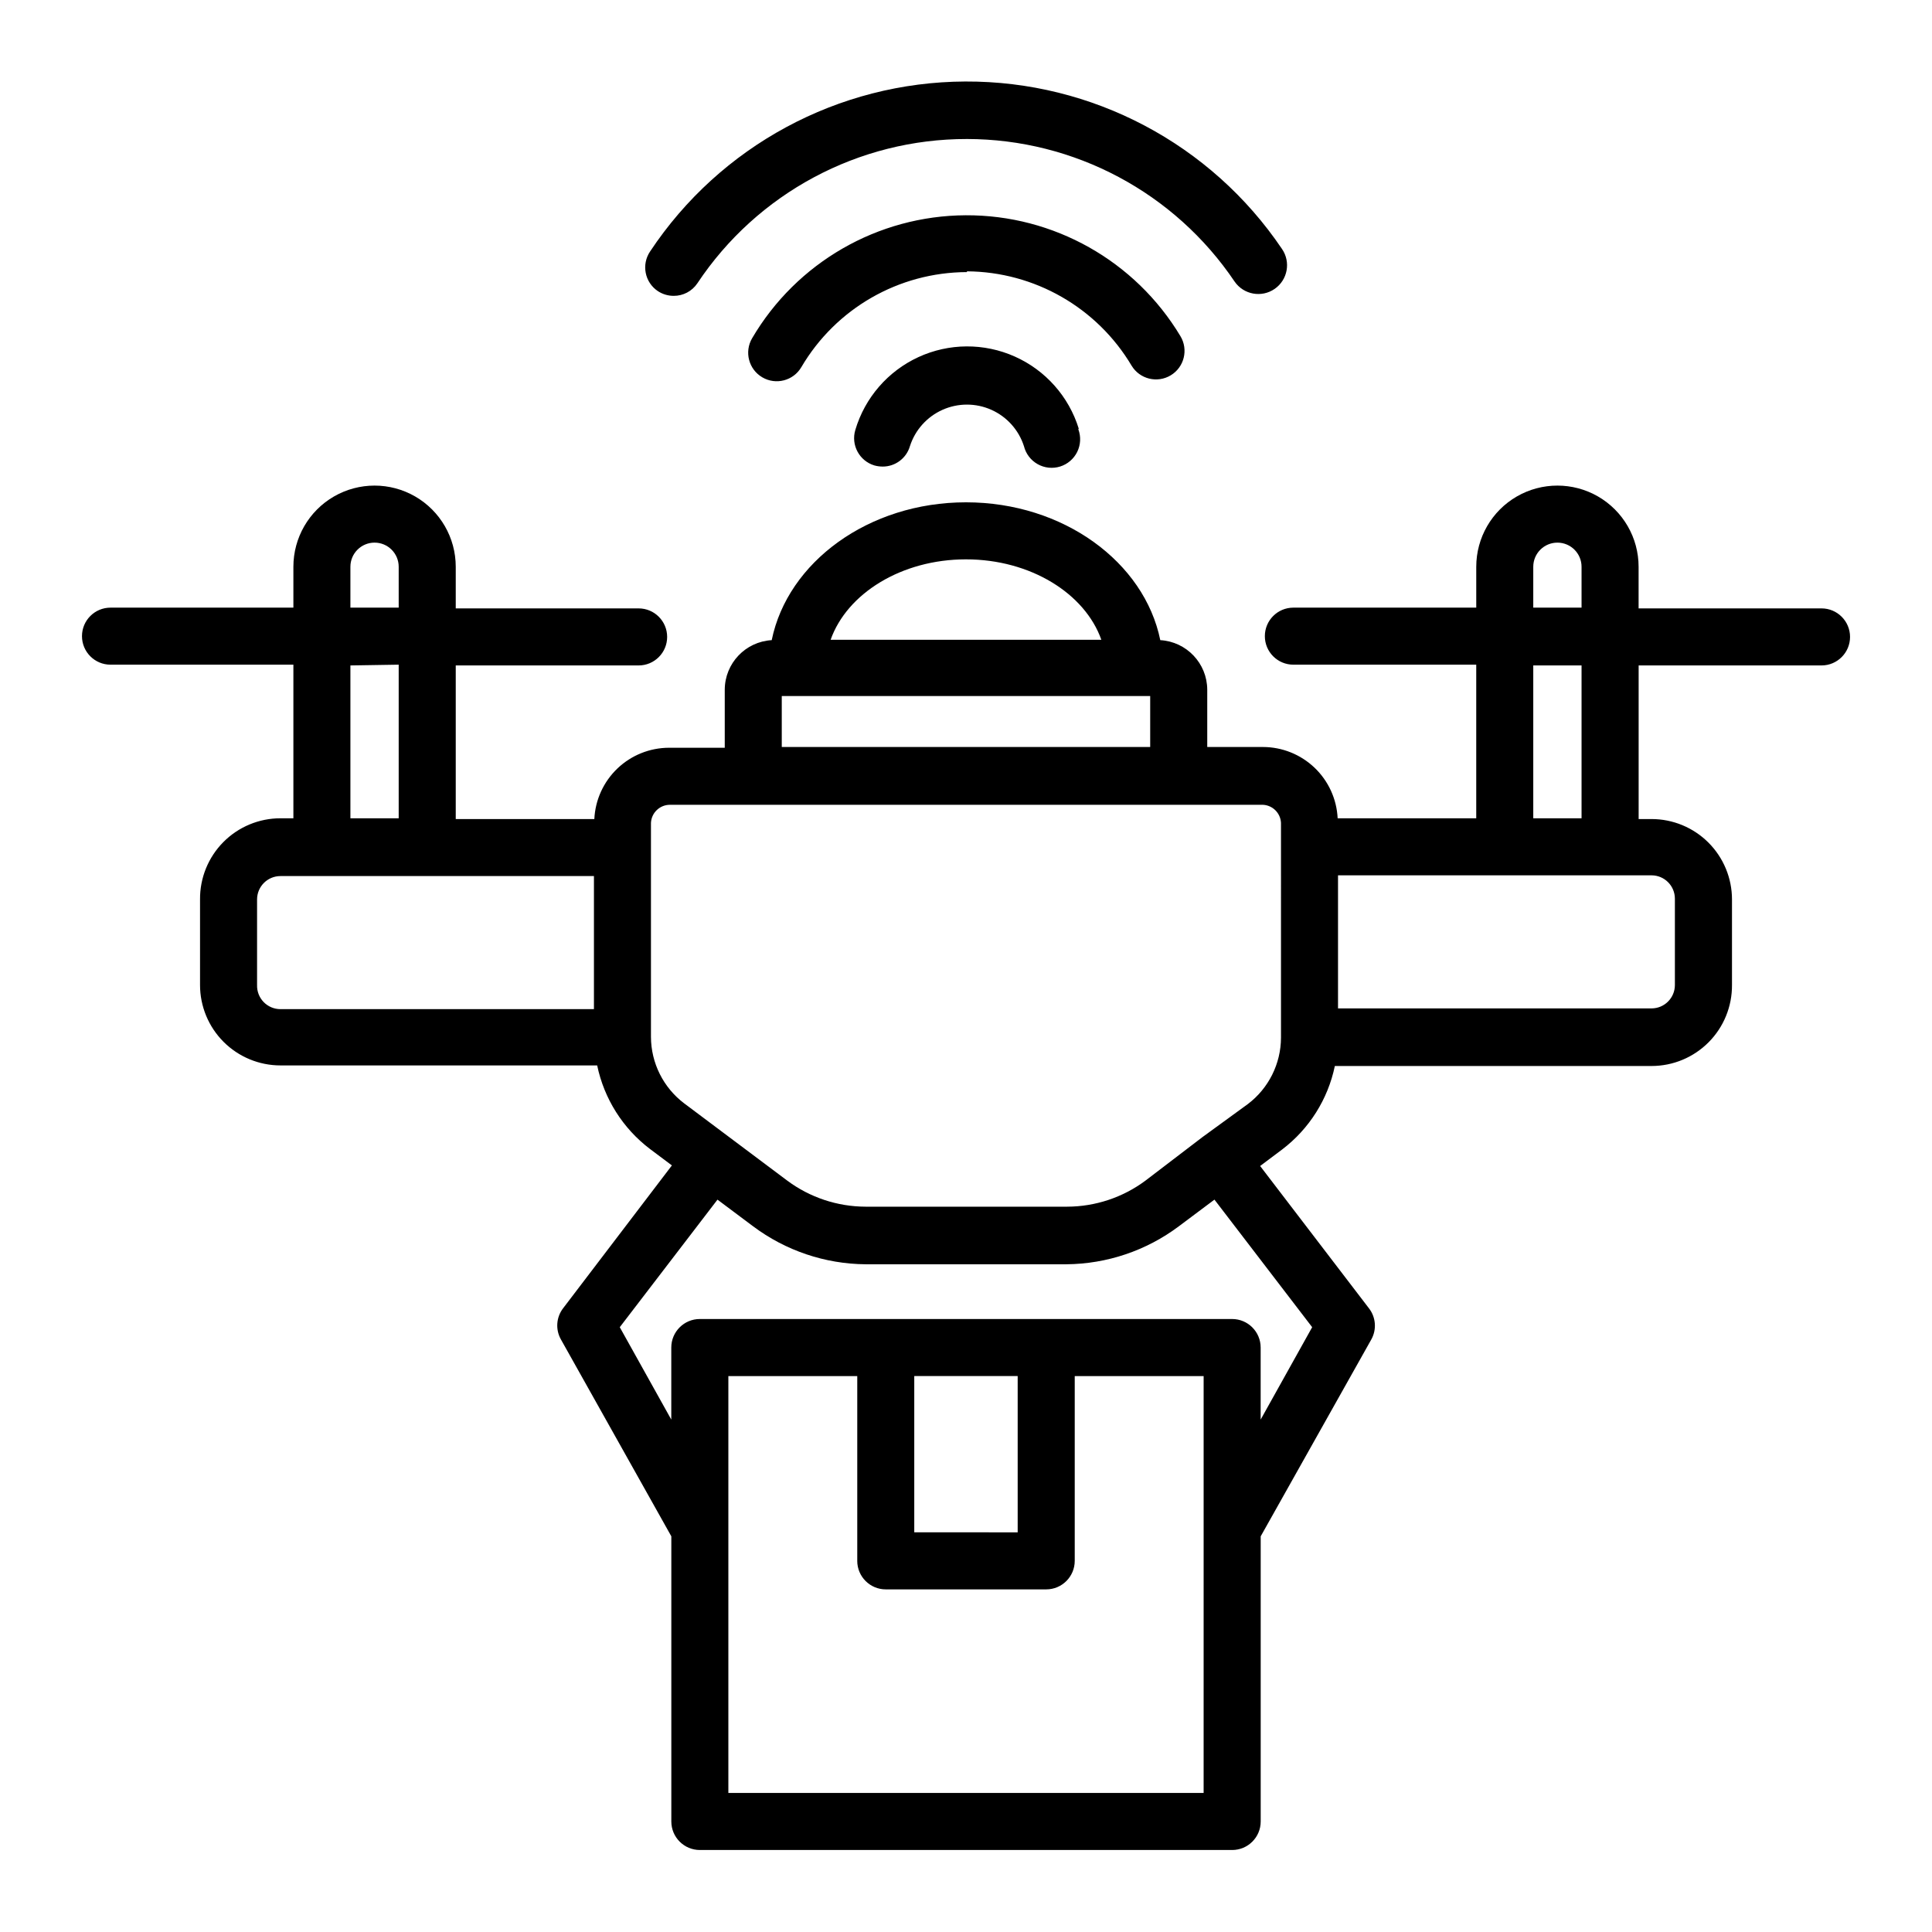 <?xml version="1.0" encoding="UTF-8"?>
<!-- Uploaded to: ICON Repo, www.iconrepo.com, Generator: ICON Repo Mixer Tools -->
<svg fill="#000000" width="800px" height="800px" version="1.1" viewBox="144 144 512 512" xmlns="http://www.w3.org/2000/svg">
 <path d="m626.71 305.23h-48.465v-11.031c0-7.688-4.102-14.789-10.758-18.633-6.656-3.84-14.855-3.84-21.512 0-6.656 3.844-10.754 10.945-10.754 18.633v10.832h-48.469c-4.172 0-7.555 3.383-7.555 7.555 0 4.176 3.383 7.559 7.555 7.559h48.465v40.707h-36.727c-0.246-5.086-2.438-9.887-6.121-13.402-3.688-3.516-8.582-5.484-13.676-5.488h-14.762v-15.215c-0.043-6.969-5.492-12.703-12.445-13.102-4.231-20.707-25.695-36.527-51.488-36.527-25.797 0-47.258 15.82-51.488 36.527h-0.004c-6.953 0.398-12.402 6.133-12.441 13.102v15.418l-14.762-0.004c-5.094 0.008-9.992 1.973-13.676 5.488-3.688 3.519-5.879 8.316-6.125 13.406h-36.727v-40.707h48.465c4.176 0 7.559-3.387 7.559-7.559 0-4.172-3.383-7.559-7.559-7.559h-48.465v-11.031c0-7.688-4.102-14.789-10.758-18.633-6.656-3.84-14.855-3.84-21.512 0-6.656 3.844-10.758 10.945-10.758 18.633v10.832h-48.465c-4.176 0-7.559 3.383-7.559 7.555 0 4.176 3.383 7.559 7.559 7.559h48.465v40.707h-3.426c-5.688 0-11.137 2.273-15.141 6.312-4.004 4.043-6.223 9.516-6.172 15.199v22.672c0 5.652 2.246 11.074 6.242 15.07 4 3.996 9.418 6.242 15.07 6.242h83.934c1.836 8.812 6.789 16.668 13.957 22.117l5.844 4.383-28.816 37.836c-1.84 2.383-2.078 5.637-0.605 8.262l29.27 52.195v75.57c0 4.176 3.387 7.559 7.559 7.559h141.07c4.176 0 7.559-3.383 7.559-7.559v-75.57l29.27-52.094c1.52-2.652 1.281-5.957-0.605-8.363l-28.816-37.684 5.844-4.383c7.168-5.449 12.125-13.305 13.957-22.117h83.934c5.68 0 11.121-2.266 15.125-6.297 4-4.027 6.227-9.488 6.188-15.168v-22.672c0-5.648-2.246-11.07-6.242-15.066-3.996-3.996-9.418-6.242-15.07-6.242h-3.426v-40.707h48.465c4.176 0 7.559-3.387 7.559-7.559 0-4.172-3.383-7.559-7.559-7.559zm-389.85-11.031c0-3.535 2.867-6.398 6.398-6.398 3.535 0 6.398 2.863 6.398 6.398v10.832h-12.797zm12.797 25.945v40.707h-12.797v-40.504zm-37.531 84.891v-22.672c0-3.422 2.773-6.195 6.195-6.195h83.078v35.266h-83.078c-1.68 0.004-3.285-0.68-4.453-1.883-1.168-1.207-1.797-2.836-1.742-4.516zm139.05-76.578h97.637v13.504h-97.637zm48.82-36.223c17.129 0 31.539 9.07 35.871 21.312l-71.742-0.004c4.332-12.242 18.738-21.309 35.871-21.309zm62.977 326.92h-125.95v-110.48h34.16v48.969h-0.004c0 4.172 3.383 7.559 7.559 7.559h42.523-0.004c4.176 0 7.559-3.387 7.559-7.559v-48.969h34.16zm-76.684-69.074v-41.41h27.406v41.414zm105.45-54.359-13.652 24.484v-19.094c0-4.176-3.383-7.559-7.559-7.559h-141.07c-4.172 0-7.559 3.383-7.559 7.559v19.094l-13.652-24.484 25.895-33.805 9.422 7.055v-0.004c8.613 6.461 19.062 9.992 29.828 10.078h53.203c10.762-0.086 21.215-3.617 29.824-10.078l9.422-7.055zm-8.262-76.73c-0.023 6.906-3.266 13.406-8.766 17.582l-12.043 8.766-15.113 11.539c-6 4.465-13.277 6.883-20.758 6.902h-53.402c-7.481-0.02-14.758-2.438-20.758-6.902l-27.355-20.504c-5.504-4.176-8.746-10.68-8.77-17.586v-56.727c0.137-2.684 2.352-4.789 5.039-4.785h157.14c2.586 0.125 4.656 2.195 4.785 4.785zm66.855-124.79c0-3.535 2.863-6.398 6.398-6.398 3.531 0 6.398 2.863 6.398 6.398v10.832h-12.797zm31.336 81.77c3.422 0 6.195 2.773 6.195 6.195v22.871c0 3.426-2.773 6.199-6.195 6.199h-83.078v-35.266zm-18.539-15.113-12.797-0.004v-40.504h12.797zm-162.88-180.02c-28.719-0.035-55.543 14.324-71.441 38.242-1.406 2.094-3.769 3.344-6.297 3.324-1.484-0.004-2.938-0.441-4.18-1.262-3.465-2.324-4.387-7.012-2.066-10.477 18.586-28.02 49.922-44.922 83.543-45.066 33.625-0.141 65.102 16.496 83.922 44.359 2.394 3.465 1.527 8.215-1.938 10.605-3.465 2.394-8.215 1.523-10.605-1.938-15.902-23.598-42.484-37.758-70.938-37.789zm0 35.266v0.004c-18.051 0.043-34.738 9.621-43.883 25.188-2.113 3.606-6.75 4.812-10.352 2.695-3.606-2.113-4.809-6.75-2.695-10.352 11.793-20.09 33.301-32.477 56.598-32.59 23.293-0.113 44.922 12.062 56.91 32.035 2.156 3.574 1.008 8.223-2.57 10.379-3.574 2.156-8.223 1.008-10.379-2.57-9.168-15.391-25.715-24.867-43.629-24.988zm29.523 41.664v0.004c0.727 1.945 0.621 4.106-0.293 5.973-0.914 1.863-2.555 3.273-4.539 3.891-1.984 0.617-4.137 0.391-5.945-0.629-1.812-1.016-3.125-2.734-3.633-4.75-1.375-4.301-4.516-7.809-8.637-9.652-4.121-1.84-8.832-1.84-12.953 0-4.121 1.844-7.262 5.352-8.637 9.652-0.941 3.195-3.875 5.391-7.203 5.391-0.75-0.004-1.496-0.105-2.219-0.305-3.992-1.211-6.246-5.426-5.039-9.418 2.539-8.539 8.633-15.566 16.723-19.293 8.09-3.723 17.391-3.777 25.527-0.148 8.133 3.625 14.309 10.582 16.949 19.086z"/>
</svg>
